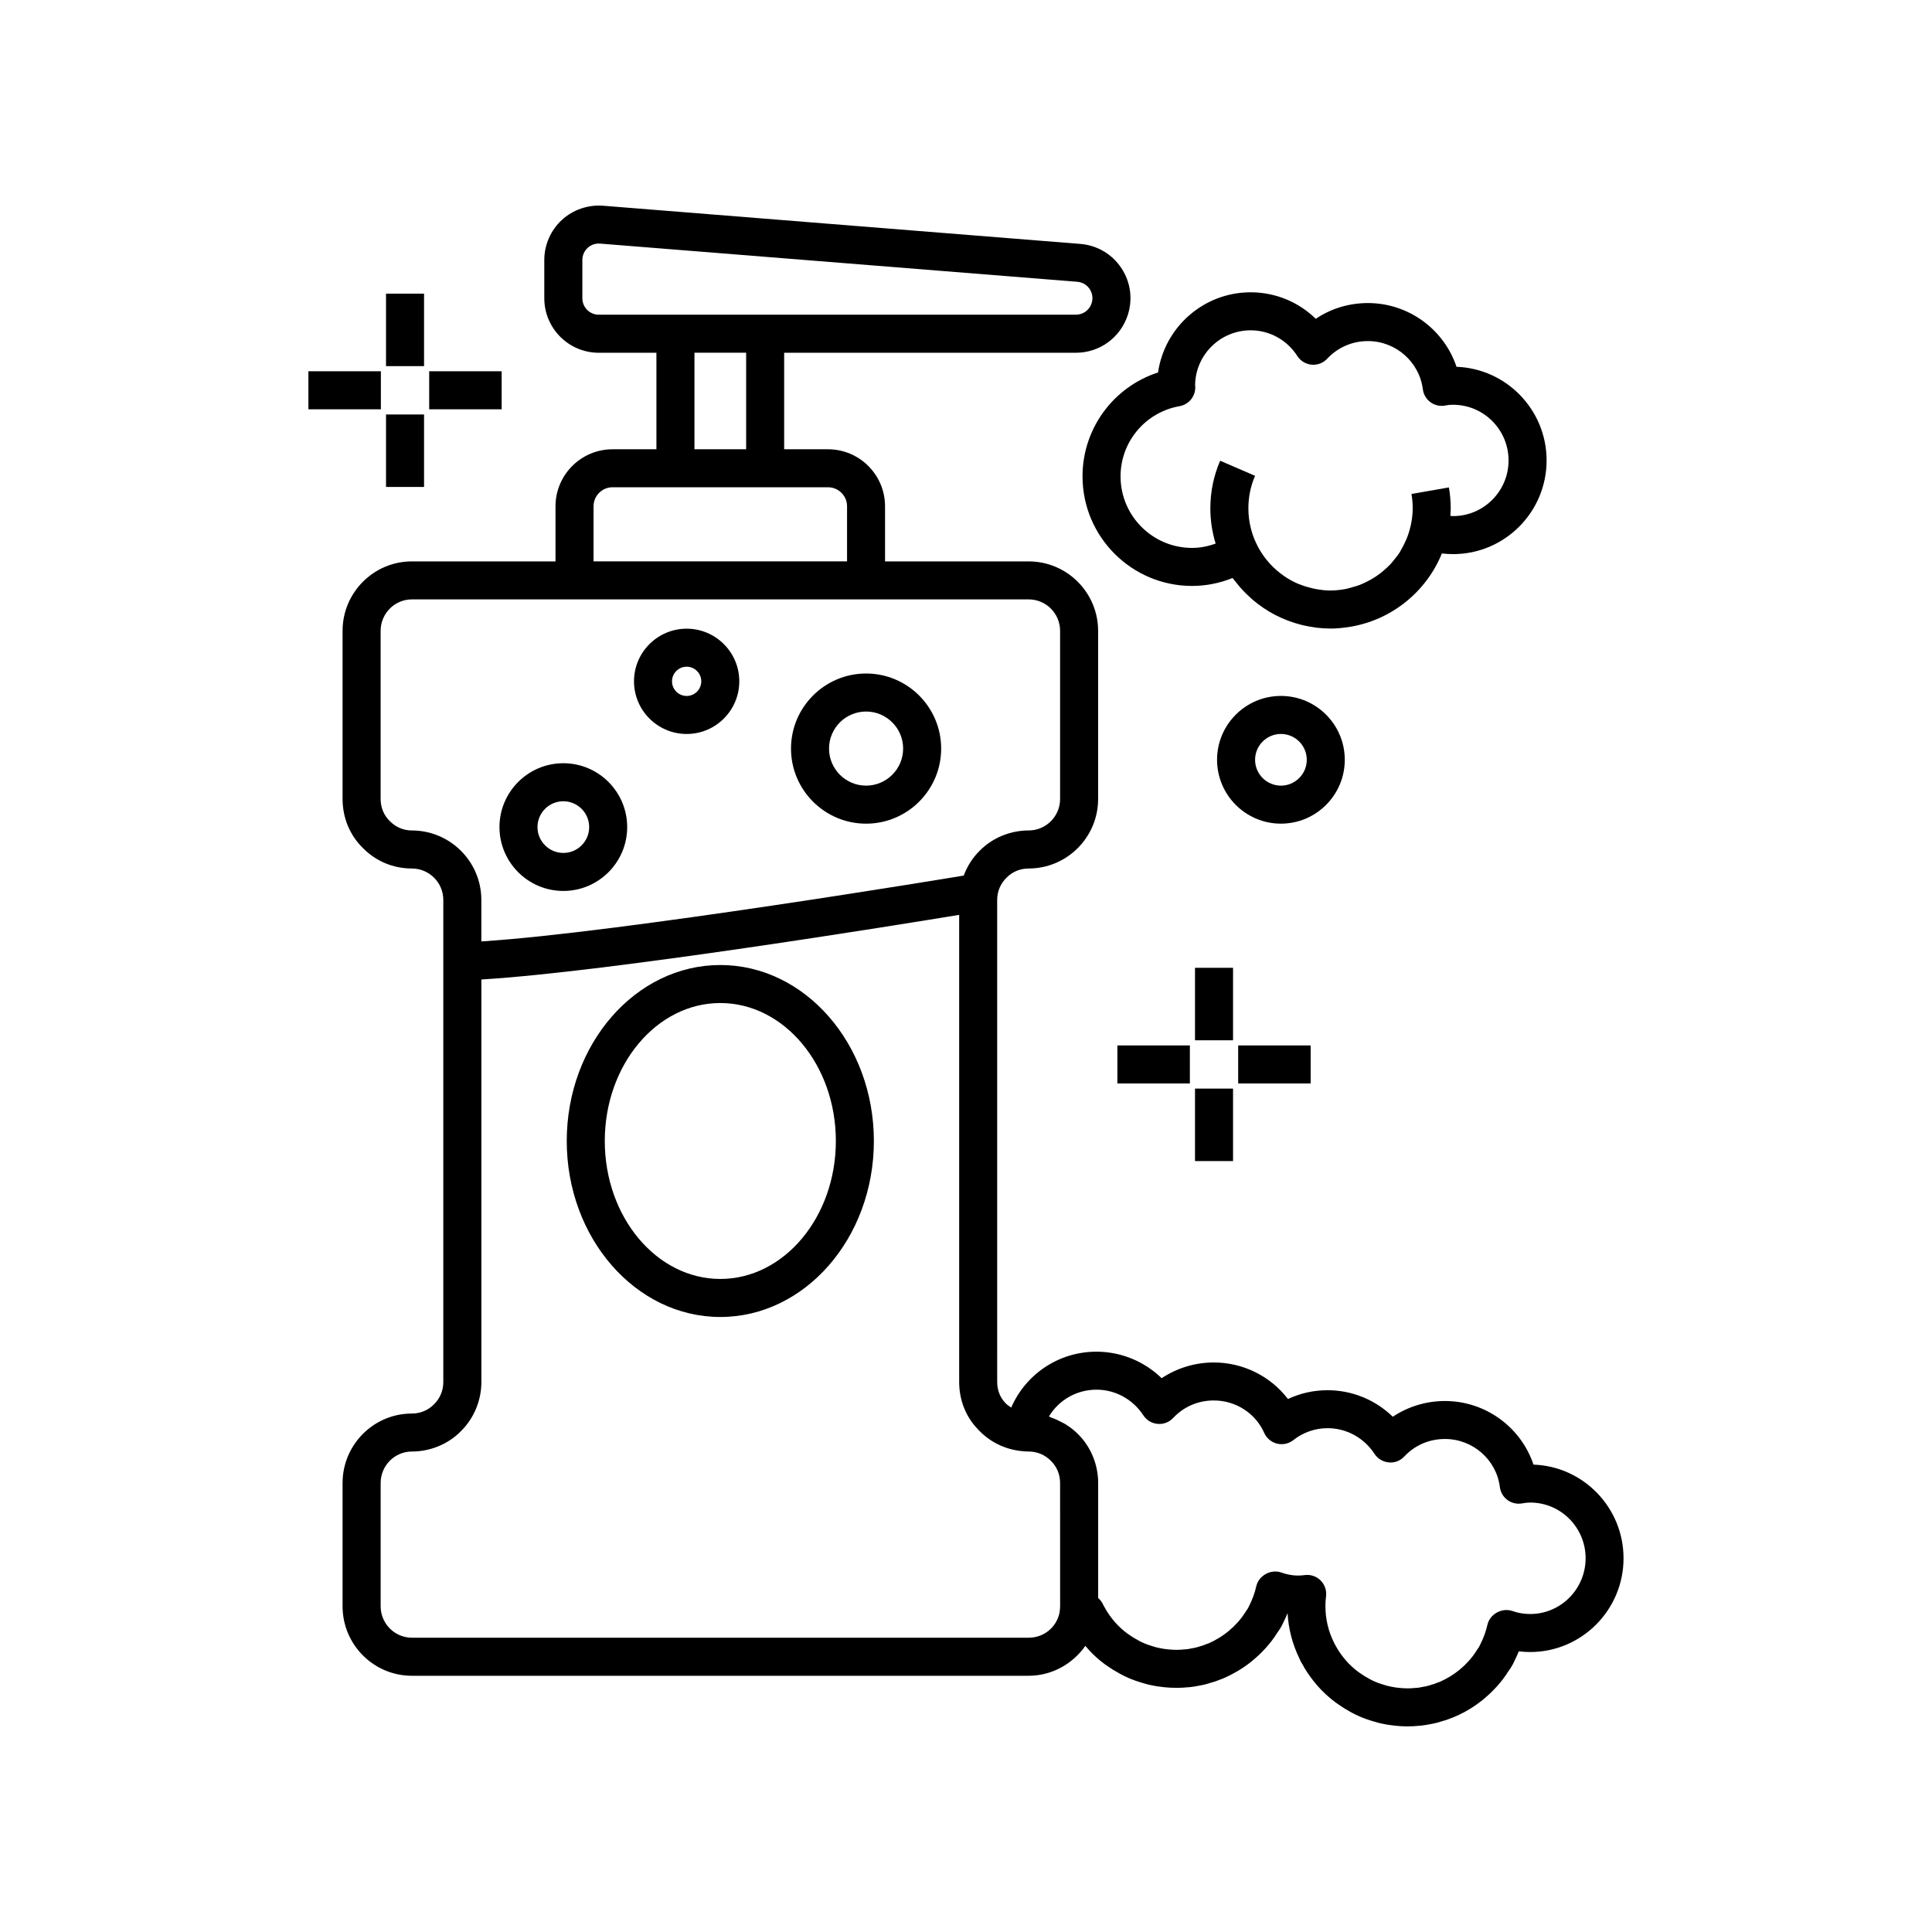 <?xml version="1.0" encoding="UTF-8"?>
<!-- Uploaded to: SVG Repo, www.svgrepo.com, Generator: SVG Repo Mixer Tools -->
<svg fill="#000000" width="800px" height="800px" version="1.1" viewBox="144 144 512 512" xmlns="http://www.w3.org/2000/svg">
 <g>
  <path d="m334.89 399.74c-22.438 0-40.695 20.922-40.695 46.637s18.254 46.637 40.695 46.637c22.441 0 40.695-20.922 40.695-46.637s-18.254-46.637-40.695-46.637zm0 83.195c-16.883 0-30.617-16.402-30.617-36.562s13.734-36.562 30.617-36.562c16.883 0 30.621 16.402 30.621 36.562 0 20.164-13.738 36.562-30.621 36.562z"/>
  <path d="m293.29 380.11c9.332 0 16.922-7.59 16.922-16.926 0-9.332-7.59-16.922-16.922-16.922-9.332 0-16.926 7.59-16.926 16.922 0.004 9.332 7.594 16.926 16.926 16.926zm0-23.77c3.777 0 6.848 3.07 6.848 6.848s-3.07 6.848-6.848 6.848c-3.777 0-6.848-3.074-6.848-6.848 0-3.781 3.074-6.848 6.848-6.848z"/>
  <path d="m373.52 362.28c10.973 0 19.898-8.926 19.898-19.898 0-10.969-8.926-19.895-19.898-19.895-10.969 0-19.895 8.926-19.895 19.895 0 10.973 8.922 19.898 19.895 19.898zm0-29.715c5.414 0 9.82 4.402 9.82 9.816 0 5.414-4.406 9.82-9.82 9.82s-9.816-4.406-9.816-9.82c-0.004-5.414 4.398-9.816 9.816-9.816z"/>
  <path d="m325.97 338.51c7.691 0 13.949-6.258 13.949-13.953 0-7.691-6.258-13.949-13.949-13.949-7.695 0-13.953 6.258-13.953 13.949 0 7.695 6.262 13.953 13.953 13.953zm0-17.828c2.137 0 3.875 1.738 3.875 3.875 0 2.137-1.738 3.879-3.875 3.879-2.137 0-3.879-1.738-3.879-3.879 0.004-2.137 1.742-3.875 3.879-3.875z"/>
  <path d="m430.88 270.25c0 16.008 13.023 29.031 29.031 29.031 3.668 0 7.305-0.723 10.734-2.106 0.219 0.305 0.477 0.574 0.703 0.871 0.379 0.496 0.77 0.984 1.176 1.457 0.344 0.395 0.691 0.781 1.055 1.16 0.492 0.516 1.004 1.008 1.527 1.488 0.301 0.273 0.594 0.559 0.902 0.82 1.801 1.531 3.769 2.863 5.879 3.969 0.078 0.039 0.156 0.074 0.234 0.113 0.977 0.5 1.984 0.949 3.016 1.348 0.203 0.078 0.406 0.148 0.613 0.227 0.91 0.332 1.84 0.621 2.789 0.871 0.27 0.07 0.535 0.145 0.809 0.207 0.902 0.211 1.82 0.379 2.754 0.512 0.293 0.043 0.582 0.102 0.875 0.133 1.168 0.133 2.348 0.215 3.547 0.219 0.023 0 0.047 0.004 0.07 0.004h0.004 0.008c1.5 0 2.965-0.141 4.41-0.344 0.25-0.035 0.496-0.07 0.746-0.113 11.07-1.816 20.238-9.332 24.352-19.449 0.98 0.117 1.977 0.176 2.984 0.176 13.656 0 24.766-11.137 24.766-24.828 0-13.387-10.629-24.336-23.871-24.809-3.312-9.898-12.691-16.895-23.477-16.895-5.027 0-9.785 1.457-13.824 4.176-4.574-4.473-10.715-7.027-17.254-7.027-12.469 0-22.816 9.246-24.547 21.246-11.805 3.828-20.012 14.84-20.012 27.543zm25.719-18.609c2.469-0.438 4.242-2.629 4.156-5.137-0.004-0.109-0.023-0.301-0.039-0.477 0.121-8.012 6.68-14.492 14.719-14.492 5.008 0 9.633 2.547 12.367 6.812 0.824 1.285 2.184 2.125 3.699 2.289 1.531 0.16 3.023-0.367 4.102-1.445 0.082-0.082 0.168-0.172 0.25-0.266 2.805-2.926 6.582-4.535 10.66-4.535 7.363 0 13.621 5.492 14.555 12.773 0.184 1.426 0.965 2.707 2.148 3.519 1.188 0.812 2.664 1.074 4.059 0.734 0.395-0.098 1.008-0.148 1.816-0.148 8.102 0 14.691 6.617 14.691 14.75 0 8.133-6.59 14.75-14.691 14.75-0.254 0-0.488-0.047-0.738-0.059 0.043-0.66 0.102-1.32 0.102-1.992 0-1.852-0.164-3.719-0.48-5.547l-9.922 1.738c0.219 1.254 0.328 2.535 0.328 3.812 0 1.664-0.227 3.269-0.582 4.832-0.008 0.031-0.031 0.051-0.039 0.082-0.492 2.18-1.359 4.199-2.457 6.066-0.145 0.246-0.254 0.512-0.406 0.75-0.449 0.695-0.977 1.328-1.5 1.965-0.293 0.359-0.566 0.73-0.883 1.066-0.543 0.586-1.141 1.117-1.746 1.641-0.367 0.316-0.73 0.629-1.117 0.922-0.621 0.469-1.273 0.902-1.941 1.305-0.457 0.273-0.926 0.523-1.398 0.762-0.652 0.332-1.312 0.645-2 0.91-0.633 0.242-1.289 0.422-1.945 0.605-0.586 0.164-1.16 0.352-1.762 0.465-1.27 0.238-2.57 0.391-3.906 0.395-0.035 0-0.066 0.008-0.102 0.008-1.328 0-2.617-0.164-3.879-0.391-0.363-0.066-0.719-0.145-1.074-0.23-1.062-0.25-2.102-0.566-3.098-0.965-0.172-0.066-0.352-0.117-0.52-0.188-1.238-0.531-2.418-1.172-3.523-1.914-0.051-0.031-0.094-0.07-0.145-0.102-5.742-3.926-9.527-10.52-9.527-17.984 0-3 0.594-5.902 1.77-8.625l-9.25-3.996c-1.723 3.988-2.598 8.234-2.598 12.621 0 3.25 0.496 6.383 1.402 9.336-2.023 0.73-4.125 1.148-6.246 1.148-10.453 0-18.953-8.5-18.953-18.953 0-9.184 6.578-17.012 15.645-18.613z"/>
  <path d="m500.38 345.35c0-9.332-7.59-16.922-16.922-16.922s-16.926 7.59-16.926 16.922c0 9.332 7.59 16.926 16.926 16.926 9.332 0 16.922-7.59 16.922-16.926zm-16.922 6.852c-3.777 0-6.848-3.074-6.848-6.848 0-3.777 3.074-6.848 6.848-6.848 3.777 0 6.848 3.07 6.848 6.848 0 3.773-3.07 6.848-6.848 6.848z"/>
  <path d="m460.69 400.48h10.078v19.207h-10.078z"/>
  <path d="m460.69 432.49h10.078v19.207h-10.078z"/>
  <path d="m472.13 421.05h19.207v10.078h-19.207z"/>
  <path d="m440.12 421.05h19.207v10.078h-19.207z"/>
  <path d="m246.3 221.82h10.078v19.207h-10.078z"/>
  <path d="m246.3 253.84h10.078v19.207h-10.078z"/>
  <path d="m257.74 242.39h19.207v10.078h-19.207z"/>
  <path d="m225.73 242.39h19.207v10.078h-19.207z"/>
  <path d="m550.39 532.14c-3.301-9.879-12.68-16.859-23.484-16.859-4.953 0-9.766 1.48-13.805 4.168-4.606-4.469-10.762-7.027-17.277-7.027-3.691 0-7.246 0.797-10.5 2.332-4.594-6.012-11.836-9.684-19.668-9.684-4.953 0-9.766 1.48-13.809 4.168-4.606-4.469-10.762-7.027-17.277-7.027-10.051 0-18.75 5.992-22.59 14.809-0.547-0.383-1.113-0.727-1.59-1.258-1.371-1.434-2.125-3.391-2.125-5.504l-0.004-127.76c0-2.242 0.859-4.316 2.496-5.918 1.523-1.559 3.598-2.418 5.84-2.418 10.152 0 18.414-8.262 18.414-18.414v-44.562c0-10.152-8.262-18.41-18.414-18.41h-38.051v-14.602c0-8.336-6.781-15.113-15.113-15.113h-11.625v-25.578h77.332c6.223 0 11.723-3.965 13.699-9.898 1.41-4.234 0.809-8.801-1.656-12.523-2.461-3.723-6.43-6.062-10.883-6.422l-126.48-10.121c-4.004-0.301-7.984 1.059-10.938 3.785-2.949 2.723-4.641 6.59-4.641 10.602l0.004 10.148c0 7.957 6.473 14.43 14.426 14.43h15.285v25.578h-11.629c-8.336 0-15.113 6.781-15.113 15.113v14.602h-38.07c-10.121 0-18.359 8.258-18.359 18.41v44.562c0 4.977 1.934 9.609 5.367 12.969 3.438 3.512 8.055 5.445 12.992 5.445 4.598 0 8.336 3.738 8.336 8.336v127.77c0 2.242-0.859 4.316-2.492 5.918-1.527 1.559-3.602 2.418-5.844 2.418-10.121 0-18.359 8.258-18.359 18.41v32.668c0 10.152 8.234 18.414 18.359 18.414h163.45c6.109 0 11.633-3.086 15.031-7.922 1.141 1.348 2.379 2.629 3.824 3.82 0.832 0.703 1.73 1.352 2.406 1.773 0.801 0.574 1.594 1.047 2.438 1.504 0.082 0.051 0.164 0.102 0.242 0.148v0.004c0.863 0.496 1.793 0.934 2.922 1.426 0.906 0.363 1.879 0.723 2.824 1 1.012 0.32 2.094 0.625 2.902 0.762 0.988 0.23 2.027 0.363 3.258 0.512 2.207 0.242 4.695 0.211 6.215 0.031 0.211 0 0.465-0.02 0.676-0.043 0.852-0.109 1.695-0.223 2.547-0.41 0.074-0.012 0.145-0.023 0.219-0.035 1.082-0.191 2.102-0.496 2.832-0.734 0.801-0.199 1.547-0.457 2.281-0.773 0.434-0.145 0.895-0.336 1.453-0.582 0.992-0.441 1.977-0.934 2.926-1.508 0.121-0.059 0.234-0.121 0.352-0.188 1.332-0.789 2.543-1.633 3.797-2.633 0.629-0.516 1.254-1.082 2.043-1.805 0.566-0.566 1.133-1.137 1.715-1.777 1.133-1.254 2.188-2.66 2.894-3.824 0.738-0.984 1.336-2.004 1.629-2.719 0.441-0.863 0.84-1.734 1.199-2.617 0.234 4.203 1.297 8.254 3.16 12.066 0.215 0.547 0.48 1.059 0.801 1.527 0.77 1.434 1.699 2.836 2.797 4.234 1.344 1.754 2.902 3.356 4.727 4.867 0.832 0.703 1.73 1.348 2.414 1.777 0.797 0.57 1.59 1.043 2.43 1.5 0.082 0.055 0.164 0.105 0.25 0.156l-0.004 0.004c0.867 0.496 1.789 0.93 2.914 1.418 0.906 0.363 1.879 0.723 2.824 1 1.012 0.316 2.094 0.625 2.902 0.762 0.988 0.23 2.027 0.363 3.258 0.512 1.102 0.121 2.203 0.184 3.305 0.184 1.105 0 2.148-0.062 2.91-0.152 0.211 0 0.48-0.02 0.688-0.047 0.844-0.105 1.688-0.223 2.527-0.406 0.074-0.012 0.145-0.023 0.219-0.035 1.082-0.191 2.102-0.496 2.832-0.734 0.801-0.199 1.547-0.457 2.281-0.773 0.43-0.145 0.887-0.332 1.434-0.574 2.481-1.09 4.859-2.543 7.094-4.34 0.629-0.516 1.254-1.082 2.043-1.805 0.566-0.566 1.133-1.137 1.715-1.777 1.133-1.254 2.188-2.66 2.894-3.824 0.738-0.984 1.336-2.004 1.625-2.715 0.457-0.891 0.867-1.789 1.234-2.703 0.988 0.121 1.988 0.18 3.016 0.18 13.641 0 24.742-11.145 24.742-24.844 0.008-13.398-10.625-24.363-23.863-24.82zm-247.71-304.74c-2.398 0-4.348-1.953-4.348-4.352v-10.152c0-1.227 0.496-2.363 1.398-3.199 0.812-0.75 1.848-1.152 2.941-1.152 0.117 0 0.234 0.004 0.355 0.012l126.47 10.117c1.344 0.109 2.543 0.812 3.285 1.938 0.742 1.125 0.926 2.5 0.488 3.812-0.594 1.777-2.25 2.973-4.129 2.973l-82.371 0.004zm39.055 10.074v25.578h-13.695v-25.578zm-40.438 40.695c0-2.777 2.262-5.039 5.039-5.039h57.102c2.777 0 5.039 2.262 5.039 5.039v14.602l-67.18-0.004zm-48.145 85.914c-2.207 0-4.266-0.859-5.867-2.496-1.559-1.523-2.414-3.598-2.414-5.844v-44.562c0-4.594 3.715-8.336 8.281-8.336h163.45c4.598 0 8.336 3.738 8.336 8.336v44.562c0 4.598-3.738 8.336-8.336 8.336-4.898 0-9.656 1.984-12.965 5.371-1.918 1.879-3.316 4.133-4.234 6.586-1.387 0.23-91.273 15.152-127.84 17.449v-10.992c0-10.152-8.262-18.41-18.414-18.41zm171.79 205.59c0 0.594-0.078 1.191-0.172 1.785-0.844 3.859-4.188 6.551-8.164 6.551h-163.45c-4.566 0-8.281-3.738-8.281-8.336v-32.668c0-4.594 3.715-8.336 8.281-8.336 4.902 0 9.656-1.984 12.969-5.371 3.457-3.387 5.445-8.141 5.445-13.043v-106.68c33.734-2.031 110.55-14.484 126.62-17.129v123.81c0 4.723 1.746 9.145 4.801 12.336 2.988 3.352 7.106 5.465 11.594 5.945 0.062 0.008 0.129 0.012 0.195 0.016 0.582 0.062 1.172 0.117 1.82 0.117 2.242 0 4.32 0.859 5.918 2.488 1.559 1.527 2.418 3.606 2.418 5.844zm124.59 2.055c-1.68 0-3.18-0.25-4.719-0.789-2.766-0.961-5.984 0.793-6.629 3.641-0.414 1.816-1.023 3.5-2.016 5.465-0.121 0.289-0.316 0.605-0.812 1.301-0.637 1.02-1.332 1.949-2.051 2.746-0.457 0.5-0.91 0.953-1.207 1.254-0.496 0.449-0.988 0.902-1.449 1.277-1.508 1.215-3.117 2.203-5.172 3.125-0.297 0.074-0.582 0.176-0.855 0.301-0.277 0.125-0.555 0.23-1.148 0.391-0.535 0.168-1.066 0.344-1.625 0.461-0.234 0.023-0.469 0.066-0.695 0.121-0.602 0.148-1.203 0.215-1.434 0.258-0.184 0-0.367 0.012-0.547 0.031-1.477 0.16-2.75 0.176-4.516-0.016-0.625-0.074-1.277-0.141-2.164-0.344-0.656-0.117-1.312-0.316-2.016-0.539-0.707-0.207-1.371-0.457-1.855-0.652-0.543-0.234-1.055-0.469-1.543-0.727-0.145-0.098-0.297-0.188-0.453-0.273-0.566-0.301-1.102-0.602-1.844-1.125-0.535-0.344-1.066-0.723-1.598-1.168-1.273-1.055-2.316-2.121-3.231-3.312-0.828-1.055-1.48-2.051-1.996-3.039-0.082-0.156-0.172-0.312-0.27-0.461-0.051-0.113-0.098-0.227-0.156-0.336-1.512-3.023-2.277-6.269-2.277-9.645 0-0.879 0.035-1.719 0.156-2.559 0.223-1.57-0.309-3.152-1.434-4.277-1.121-1.121-2.699-1.645-4.281-1.418-2.144 0.312-4.168 0.004-6.137-0.688-2.766-0.961-5.984 0.793-6.629 3.641-0.41 1.812-1.023 3.496-2.016 5.465-0.121 0.289-0.316 0.605-0.812 1.301-0.637 1.02-1.332 1.949-2.051 2.746-0.457 0.5-0.91 0.953-1.207 1.254-0.496 0.449-0.988 0.902-1.434 1.27-0.723 0.574-1.441 1.09-2.215 1.57-0.203 0.098-0.402 0.207-0.594 0.328-0.641 0.414-1.328 0.75-2.375 1.234-0.297 0.074-0.582 0.176-0.855 0.301-0.277 0.125-0.555 0.23-1.148 0.391-0.535 0.168-1.066 0.344-1.625 0.461-0.23 0.023-0.465 0.066-0.691 0.121-0.609 0.148-1.215 0.215-1.438 0.258-0.184 0-0.367 0.012-0.547 0.031-1.477 0.16-2.754 0.176-4.516-0.016-0.625-0.074-1.277-0.141-2.168-0.344-0.66-0.117-1.312-0.32-2.012-0.539-0.707-0.207-1.371-0.457-1.855-0.652-0.543-0.234-1.055-0.469-1.539-0.727-0.148-0.098-0.301-0.191-0.457-0.277-0.566-0.301-1.102-0.598-1.852-1.129-0.531-0.34-1.062-0.715-1.598-1.168-1.266-1.047-2.309-2.117-3.227-3.312-0.832-1.062-1.484-2.055-1.992-3.035-0.082-0.16-0.176-0.316-0.273-0.465-0.262-0.641-0.648-1.207-1.125-1.676-0.09-0.094-0.184-0.184-0.281-0.266v-30.5c0-4.898-1.984-9.652-5.371-12.969-0.969-0.992-2.074-1.824-3.242-2.559-0.363-0.23-0.75-0.406-1.133-0.609-0.848-0.457-1.715-0.852-2.625-1.168-0.234-0.082-0.438-0.227-0.676-0.301 2.562-4.309 7.277-7.113 12.602-7.113 4.992 0 9.637 2.543 12.426 6.809 0.848 1.293 2.242 2.129 3.785 2.258 1.566 0.148 3.062-0.453 4.117-1.578 2.789-2.984 6.609-4.629 10.762-4.629 5.797 0 11.043 3.371 13.363 8.594 0.629 1.418 1.883 2.469 3.391 2.844 1.52 0.375 3.106 0.031 4.328-0.934 2.621-2.062 5.766-3.156 9.086-3.156 4.992 0 9.637 2.543 12.422 6.805 0.848 1.293 2.242 2.129 3.785 2.262 1.566 0.168 3.062-0.449 4.117-1.578 2.789-2.984 6.609-4.629 10.762-4.629 7.387 0 13.641 5.477 14.555 12.742 0.176 1.398 0.926 2.66 2.078 3.477 1.145 0.816 2.582 1.109 3.961 0.828 0.609-0.129 1.328-0.199 2.023-0.199 8.086 0 14.664 6.625 14.664 14.766-0.012 8.145-6.59 14.77-14.676 14.77z"/>
 </g>
</svg>